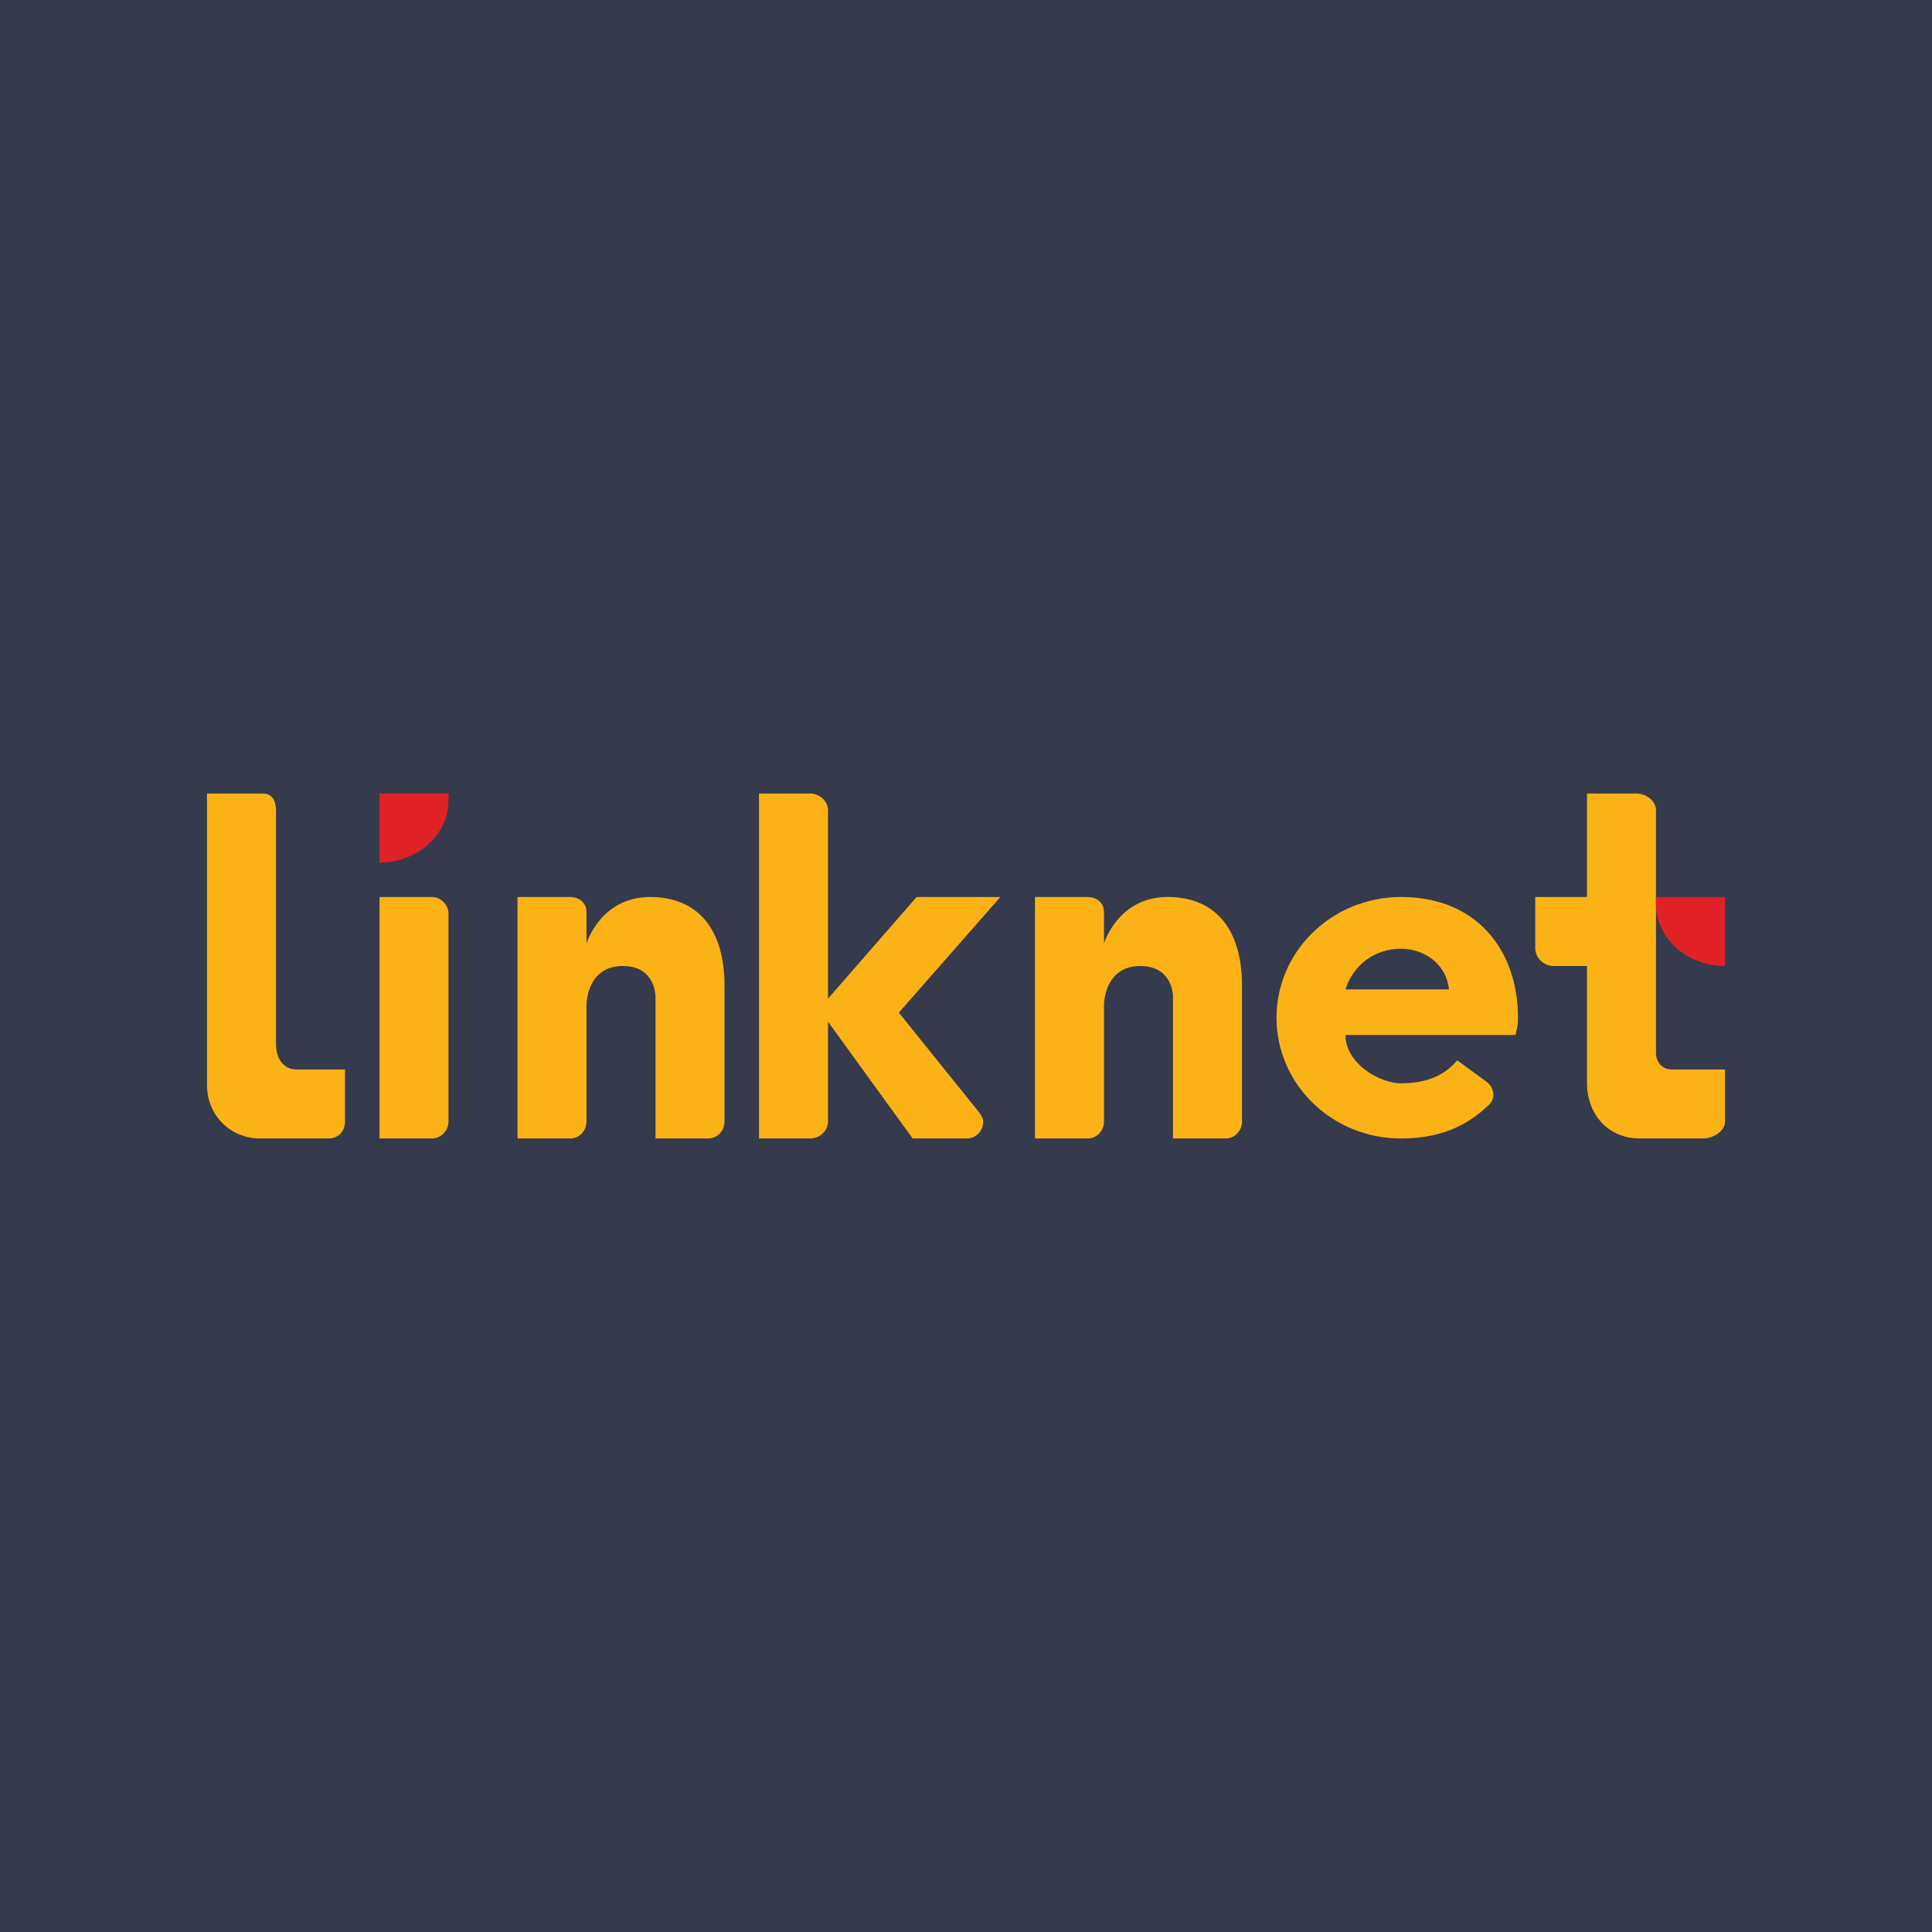 <!-- by TradingView --><svg width="56" height="56" viewBox="0 0 56 56" fill="none" xmlns="http://www.w3.org/2000/svg">
<rect width="56" height="56" fill="#353A4C"/>
<path d="M23.482 23H22V33H23.482C23.754 33 24 32.782 24 32.514V29.614L26.454 33H28.031C28.297 33 28.499 32.765 28.5 32.514C28.5 32.414 28.432 32.311 28.362 32.22L26.054 29.351L28.996 26H26.568L24 28.946V23.486C24 23.218 23.754 23 23.482 23Z" fill="#FBB217"/>
<path d="M47.433 23H46V26H44.5V27.486C44.5 27.753 44.741 28 45.026 28H46L46 31.39C46 32.279 46.591 33 47.54 33H49.367C49.652 33 50 32.784 50 32.517V31H48.465C48.18 31 48 30.784 48 30.517V23.483C48 23.216 47.718 23 47.433 23Z" fill="#FBB217"/>
<path d="M11 26H12.508C12.78 26 13 26.22 13 26.491V32.509C13 32.78 12.78 33 12.508 33H11V26Z" fill="#FBB217"/>
<path fill-rule="evenodd" clip-rule="evenodd" d="M31.524 26H30V33H31.524C31.787 33 32 32.78 32 32.509V29.121C32 29.121 32 28 33.05 28C34.002 28 34 28.875 34 28.875V33H35.524C35.787 33 36 32.78 36 32.509V28.562C36 27 35.282 26 33.844 26C32.406 26 32 27.344 32 27.344V26.438C32 26.166 31.787 26 31.524 26Z" fill="#FBB217"/>
<path fill-rule="evenodd" clip-rule="evenodd" d="M16.524 26H15V33H16.524C16.787 33 17 32.78 17 32.509V29.121C17 29.121 17 28 18.05 28C19.003 28 19 28.875 19 28.875V33H20.524C20.787 33 21 32.78 21 32.509V28.562C21 27 20.282 26 18.844 26C17.406 26 17 27.344 17 27.344V26.438C17 26.166 16.787 26 16.524 26Z" fill="#FBB217"/>
<path fill-rule="evenodd" clip-rule="evenodd" d="M11 25C12.105 25 13 24.198 13 23.202C13 23.134 13.008 23.066 13 23H11V25Z" fill="#E02126"/>
<path fill-rule="evenodd" clip-rule="evenodd" d="M50 28C48.895 28 48 27.198 48 26.202C48 26.134 47.992 26.066 48 26H50V28Z" fill="#E02126"/>
<path fill-rule="evenodd" clip-rule="evenodd" d="M43.929 30C43.975 29.775 44 29.738 44 29.5C44 27.567 42.826 26 40.609 26C38.616 26 37 27.567 37 29.5C37 31.433 38.616 33 40.609 33C41.653 33 42.485 32.686 43.164 32.016C43.367 31.816 43.304 31.496 43.065 31.338L42.239 30.734C41.909 31.125 41.421 31.4 40.609 31.4C39.991 31.4 39 30.828 39 30H42.239H43.929ZM39 28.678H42C41.922 27.938 41.281 27.5 40.609 27.5C39.852 27.5 39.221 27.966 39 28.678Z" fill="#FBB217"/>
<path fill-rule="evenodd" clip-rule="evenodd" d="M7.614 23H6V31.349V31.453C6 32.307 6.656 33 7.547 33H9.527C9.805 33 10 32.784 10 32.517V31H8.594C8.297 31 8 30.781 8 30.25V23.483C8 23.216 7.892 23 7.614 23Z" fill="#FBB217"/>
</svg>
